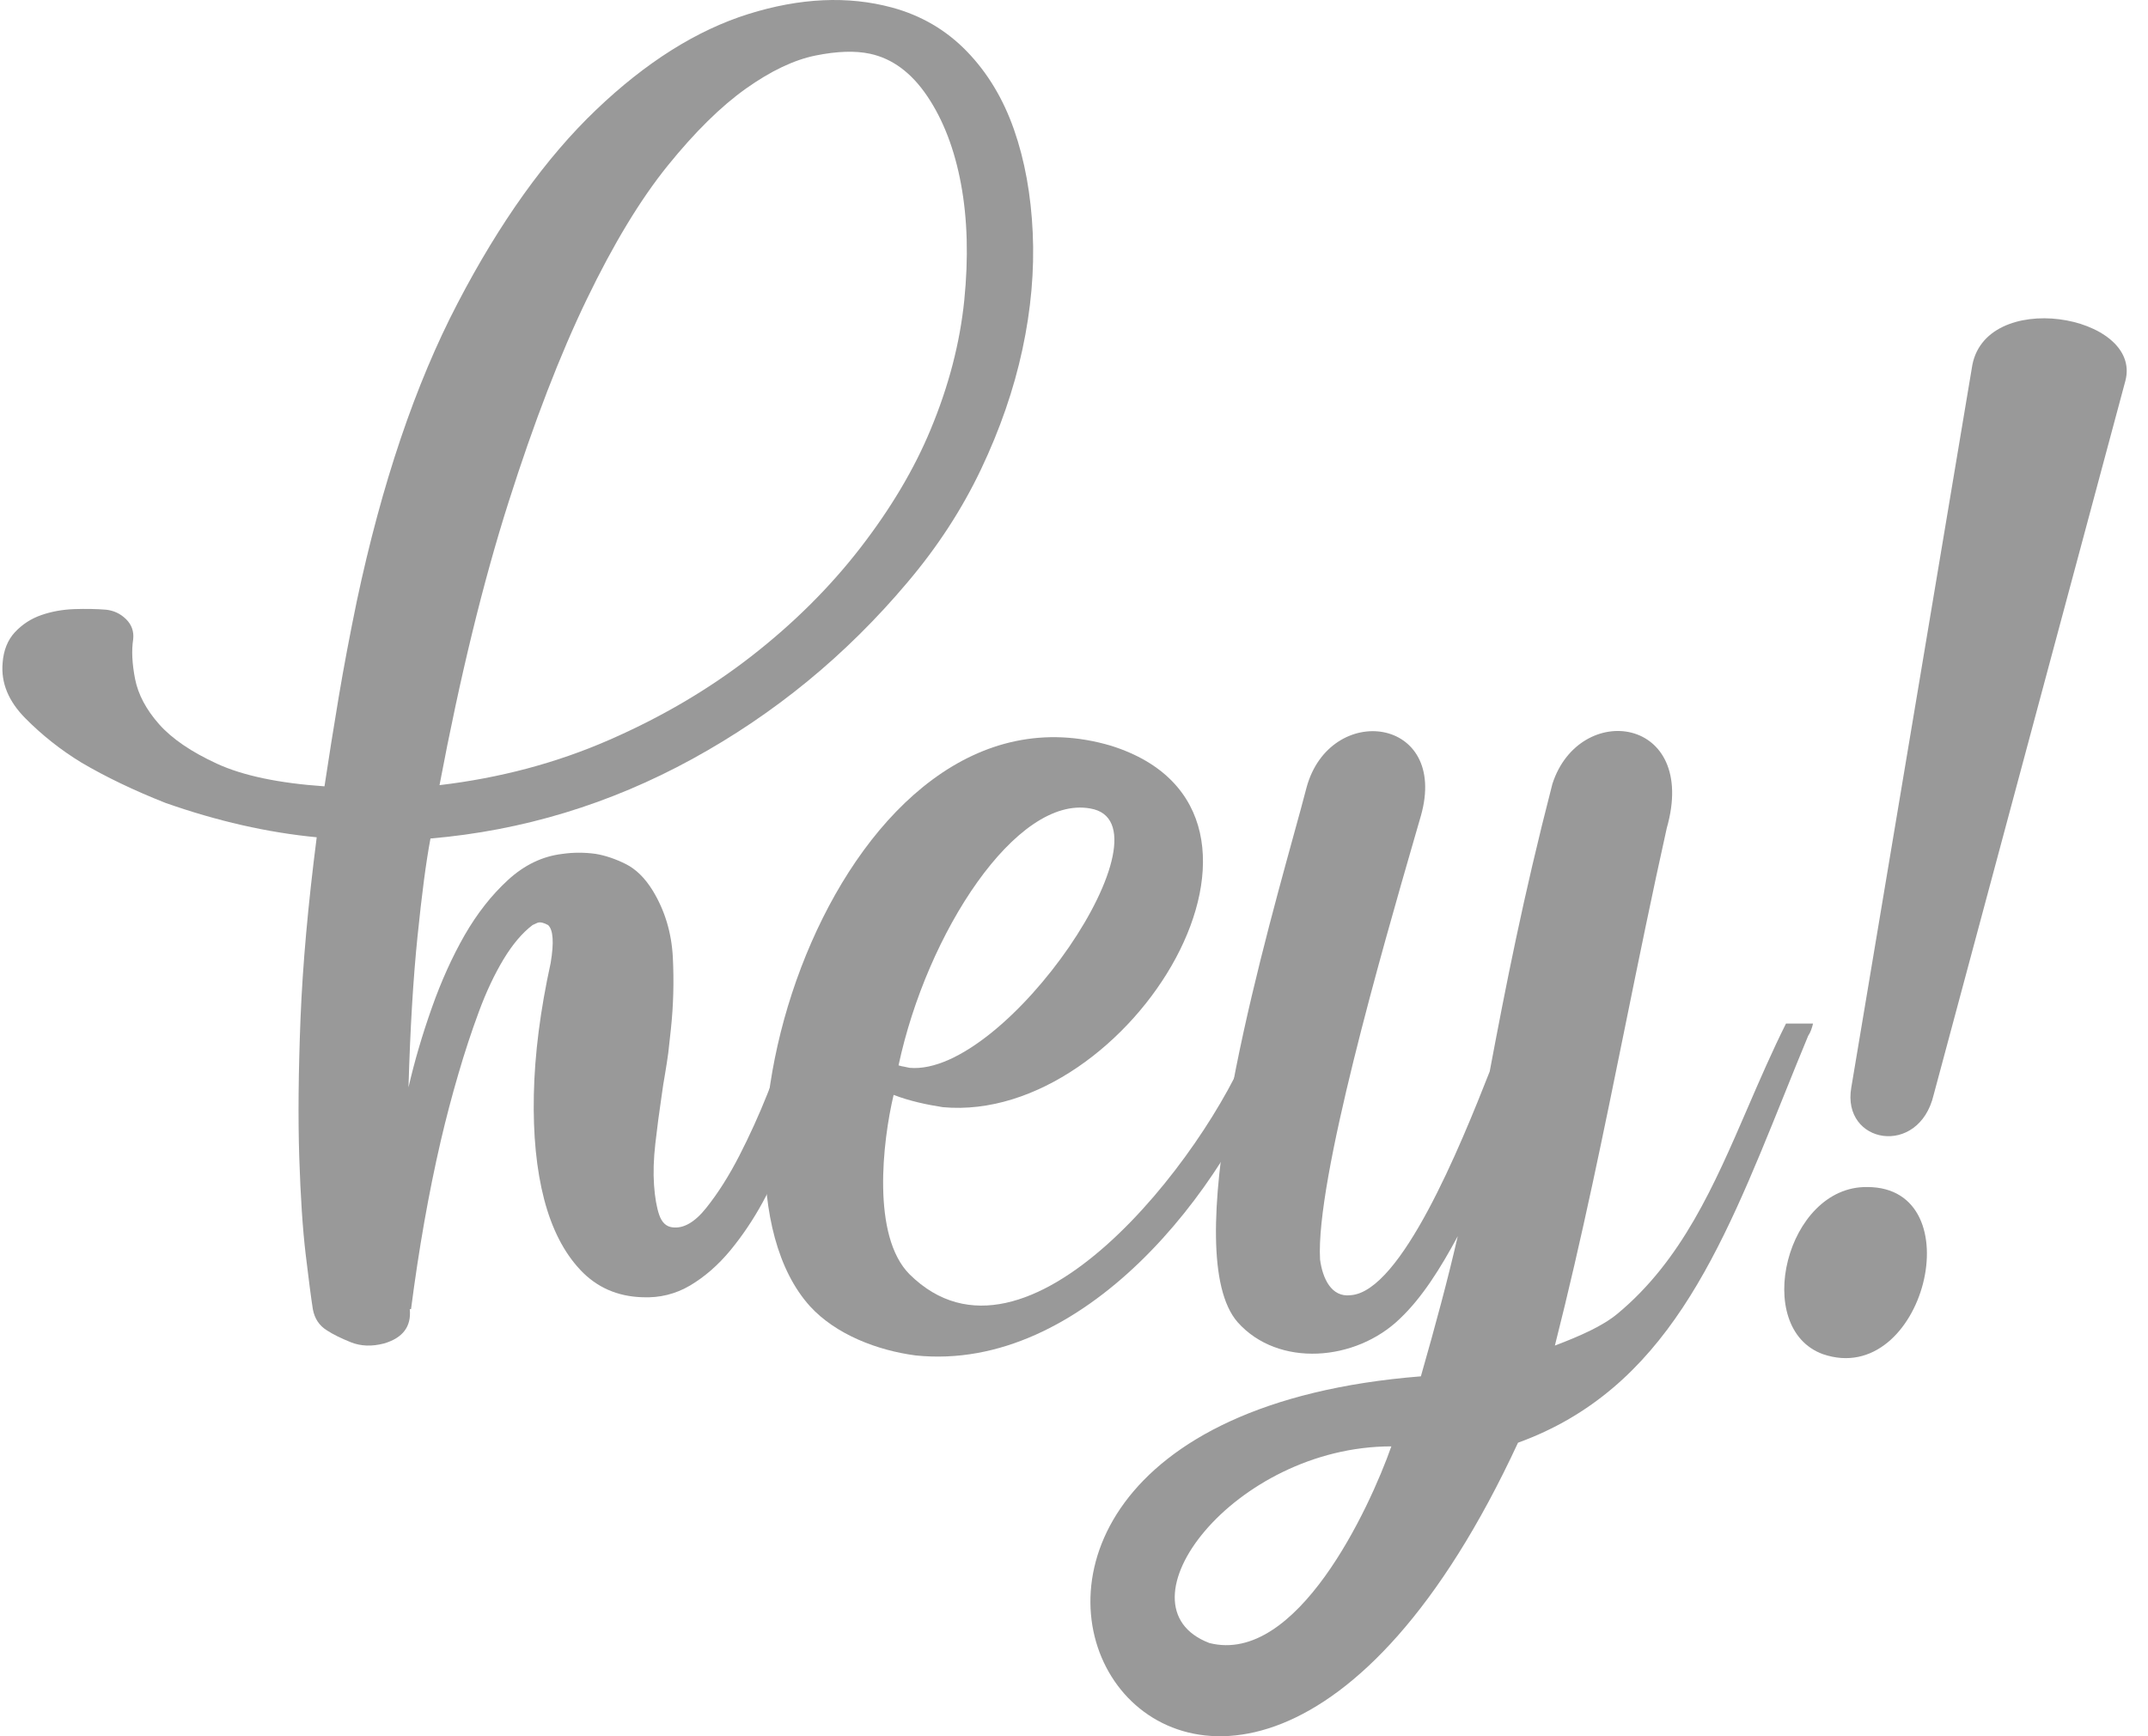 <svg width="47" height="38" viewBox="0 0 47 38" fill="none" xmlns="http://www.w3.org/2000/svg">
<g clip-path="url(#clip0_880_17452)">
<path fill-rule="evenodd" clip-rule="evenodd" d="M28 22.86L27.355 22.833C26.386 25.308 22.459 30.419 19.903 27.891C19.069 27.057 19.311 24.985 19.553 23.963C19.903 24.098 20.28 24.178 20.63 24.232C24.718 24.608 28.915 17.776 24.315 16.323C18.424 14.574 14.9 25.47 17.724 28.59C18.289 29.209 19.204 29.558 20.038 29.666C23.696 30.042 26.817 26.061 27.92 23.021C27.929 23.003 27.938 22.986 27.947 22.968C27.965 22.932 27.983 22.896 28 22.86ZM23.857 17.695C25.767 18.018 22.028 23.559 19.903 23.371C19.855 23.359 19.818 23.352 19.785 23.346C19.742 23.339 19.706 23.332 19.661 23.317C20.279 20.412 22.243 17.399 23.857 17.695Z" fill="#999999"/>
<path fill-rule="evenodd" clip-rule="evenodd" d="M39.671 22.402H39.079C38.774 23.013 38.506 23.633 38.242 24.244C37.506 25.948 36.8 27.582 35.394 28.751C35.071 29.02 34.587 29.235 34.022 29.45C34.62 27.093 35.094 24.756 35.566 22.433C35.859 20.992 36.151 19.557 36.47 18.125C37.169 15.677 34.56 15.327 33.968 17.156C33.322 19.658 32.946 21.595 32.596 23.451C31.951 25.093 30.66 28.267 29.556 28.347C29.126 28.401 28.938 27.971 28.884 27.567C28.784 25.837 30.25 20.763 30.95 18.34C31.001 18.163 31.048 18.002 31.09 17.856C31.709 15.677 29.099 15.354 28.588 17.237C28.516 17.516 28.418 17.874 28.302 18.293C27.471 21.313 25.782 27.451 27.081 28.939C27.969 29.935 29.664 29.8 30.633 28.859C31.117 28.401 31.52 27.756 31.897 27.056C31.681 27.997 31.413 28.993 31.09 30.123C17.209 31.226 26.382 46.318 33.215 31.576C36.444 30.404 37.652 27.404 39.034 23.974C39.206 23.545 39.382 23.11 39.564 22.671C39.617 22.591 39.644 22.51 39.671 22.402ZM30.444 31.656C27.001 31.656 24.338 35.154 26.463 35.96C28.373 36.445 29.96 33.028 30.444 31.656Z" fill="#999999"/>
<path fill-rule="evenodd" clip-rule="evenodd" d="M40.508 23.801L43.144 8.063C43.385 6.288 46.883 6.88 46.506 8.332L42.31 23.962C41.987 25.334 40.292 25.038 40.508 23.801ZM40.857 25.98C43.197 25.98 42.094 30.392 39.888 29.638C38.328 29.074 39.081 25.953 40.857 25.98Z" fill="#999999"/>
<path fill-rule="evenodd" clip-rule="evenodd" d="M11.766 20.194C11.822 20.177 11.897 20.194 11.992 20.246C12.105 20.349 12.124 20.626 12.049 21.076C11.822 22.113 11.699 23.073 11.681 23.955C11.662 24.837 11.738 25.603 11.907 26.252C12.077 26.9 12.341 27.415 12.699 27.795C13.057 28.176 13.509 28.375 14.056 28.392C14.433 28.409 14.782 28.323 15.103 28.133C15.423 27.942 15.715 27.687 15.979 27.368C16.243 27.047 16.479 26.697 16.687 26.316C16.894 25.936 17.073 25.56 17.224 25.188C17.375 24.816 17.497 24.474 17.592 24.163C17.686 23.852 17.752 23.618 17.789 23.462C17.846 23.255 17.789 23.082 17.62 22.943C17.601 22.927 17.553 22.901 17.479 22.866C17.422 22.832 17.36 22.823 17.295 22.84C17.229 22.857 17.186 22.901 17.167 22.969C17.092 23.177 16.965 23.506 16.786 23.955C16.606 24.405 16.404 24.851 16.178 25.292C15.952 25.733 15.711 26.113 15.456 26.433C15.202 26.753 14.952 26.896 14.707 26.861C14.575 26.844 14.481 26.753 14.424 26.589C14.368 26.425 14.33 26.209 14.311 25.94C14.292 25.672 14.301 25.37 14.339 25.033C14.377 24.695 14.424 24.336 14.481 23.955C14.499 23.817 14.523 23.666 14.552 23.502C14.58 23.337 14.603 23.186 14.622 23.047C14.641 22.874 14.659 22.702 14.679 22.529C14.735 22.01 14.749 21.482 14.722 20.946C14.693 20.41 14.546 19.925 14.283 19.493C14.113 19.216 13.915 19.022 13.689 18.909C13.463 18.797 13.245 18.724 13.039 18.689C12.793 18.654 12.548 18.654 12.303 18.689C11.869 18.741 11.473 18.931 11.115 19.26C10.757 19.588 10.441 19.991 10.167 20.466C9.895 20.942 9.654 21.474 9.447 22.062C9.239 22.65 9.069 23.229 8.938 23.799C8.975 22.52 9.041 21.418 9.136 20.492C9.23 19.567 9.324 18.853 9.419 18.352C11.435 18.179 13.345 17.599 15.145 16.613C16.946 15.627 18.515 14.339 19.855 12.747C20.514 11.969 21.051 11.143 21.466 10.27C21.881 9.396 22.183 8.523 22.371 7.649C22.559 6.776 22.635 5.924 22.597 5.094C22.559 4.263 22.423 3.511 22.187 2.836C21.951 2.162 21.608 1.591 21.155 1.124C20.703 0.657 20.155 0.337 19.515 0.164C18.553 -0.095 17.507 -0.047 16.375 0.307C15.244 0.662 14.132 1.362 13.039 2.408C11.944 3.455 10.936 4.864 10.012 6.638C9.088 8.41 8.353 10.585 7.806 13.162C7.656 13.889 7.523 14.59 7.41 15.264C7.297 15.939 7.194 16.587 7.1 17.21C6.1 17.141 5.317 16.976 4.752 16.717C4.186 16.457 3.762 16.168 3.479 15.848C3.197 15.528 3.023 15.199 2.956 14.862C2.89 14.525 2.876 14.235 2.914 13.993C2.933 13.82 2.881 13.673 2.759 13.552C2.636 13.431 2.49 13.362 2.32 13.344C2.113 13.327 1.881 13.323 1.627 13.331C1.372 13.34 1.132 13.383 0.906 13.461C0.68 13.539 0.487 13.665 0.326 13.837C0.166 14.01 0.077 14.235 0.057 14.512C0.02 14.944 0.184 15.346 0.552 15.718C0.92 16.09 1.33 16.415 1.783 16.691C2.311 17.002 2.924 17.297 3.621 17.573C4.752 17.971 5.855 18.222 6.93 18.325C6.741 19.796 6.623 21.115 6.576 22.282C6.53 23.45 6.52 24.466 6.548 25.331C6.576 26.196 6.623 26.904 6.689 27.458C6.755 28.012 6.807 28.409 6.845 28.652C6.883 28.859 6.986 29.015 7.156 29.119C7.288 29.205 7.462 29.291 7.679 29.378C7.896 29.464 8.136 29.473 8.401 29.404C8.815 29.283 9.004 29.032 8.966 28.652H8.994C9.164 27.337 9.38 26.109 9.645 24.967C9.758 24.483 9.885 23.999 10.027 23.514C10.167 23.03 10.319 22.572 10.479 22.14C10.639 21.707 10.819 21.326 11.016 20.998C11.214 20.67 11.426 20.418 11.653 20.246L11.766 20.194ZM13.321 16.198C12.171 16.7 10.936 17.028 9.617 17.184C10.069 14.797 10.573 12.73 11.13 10.983C11.685 9.237 12.256 7.757 12.841 6.546C13.425 5.336 14.014 4.363 14.608 3.628C15.202 2.893 15.772 2.33 16.319 1.941C16.866 1.552 17.375 1.31 17.846 1.215C18.317 1.12 18.713 1.107 19.034 1.176C19.524 1.28 19.944 1.591 20.293 2.11C20.641 2.629 20.887 3.269 21.028 4.03C21.169 4.791 21.193 5.638 21.099 6.572C21.004 7.506 20.759 8.45 20.363 9.4C20.005 10.265 19.491 11.13 18.822 11.995C18.152 12.86 17.356 13.651 16.432 14.369C15.508 15.087 14.471 15.697 13.321 16.198Z" fill="#999999"/>
</g>
<defs>
<clipPath id="clip0_880_17452">
<rect width="46.482" height="38" fill="white" transform="translate(0.052)"/>
</clipPath>
</defs>
</svg>
